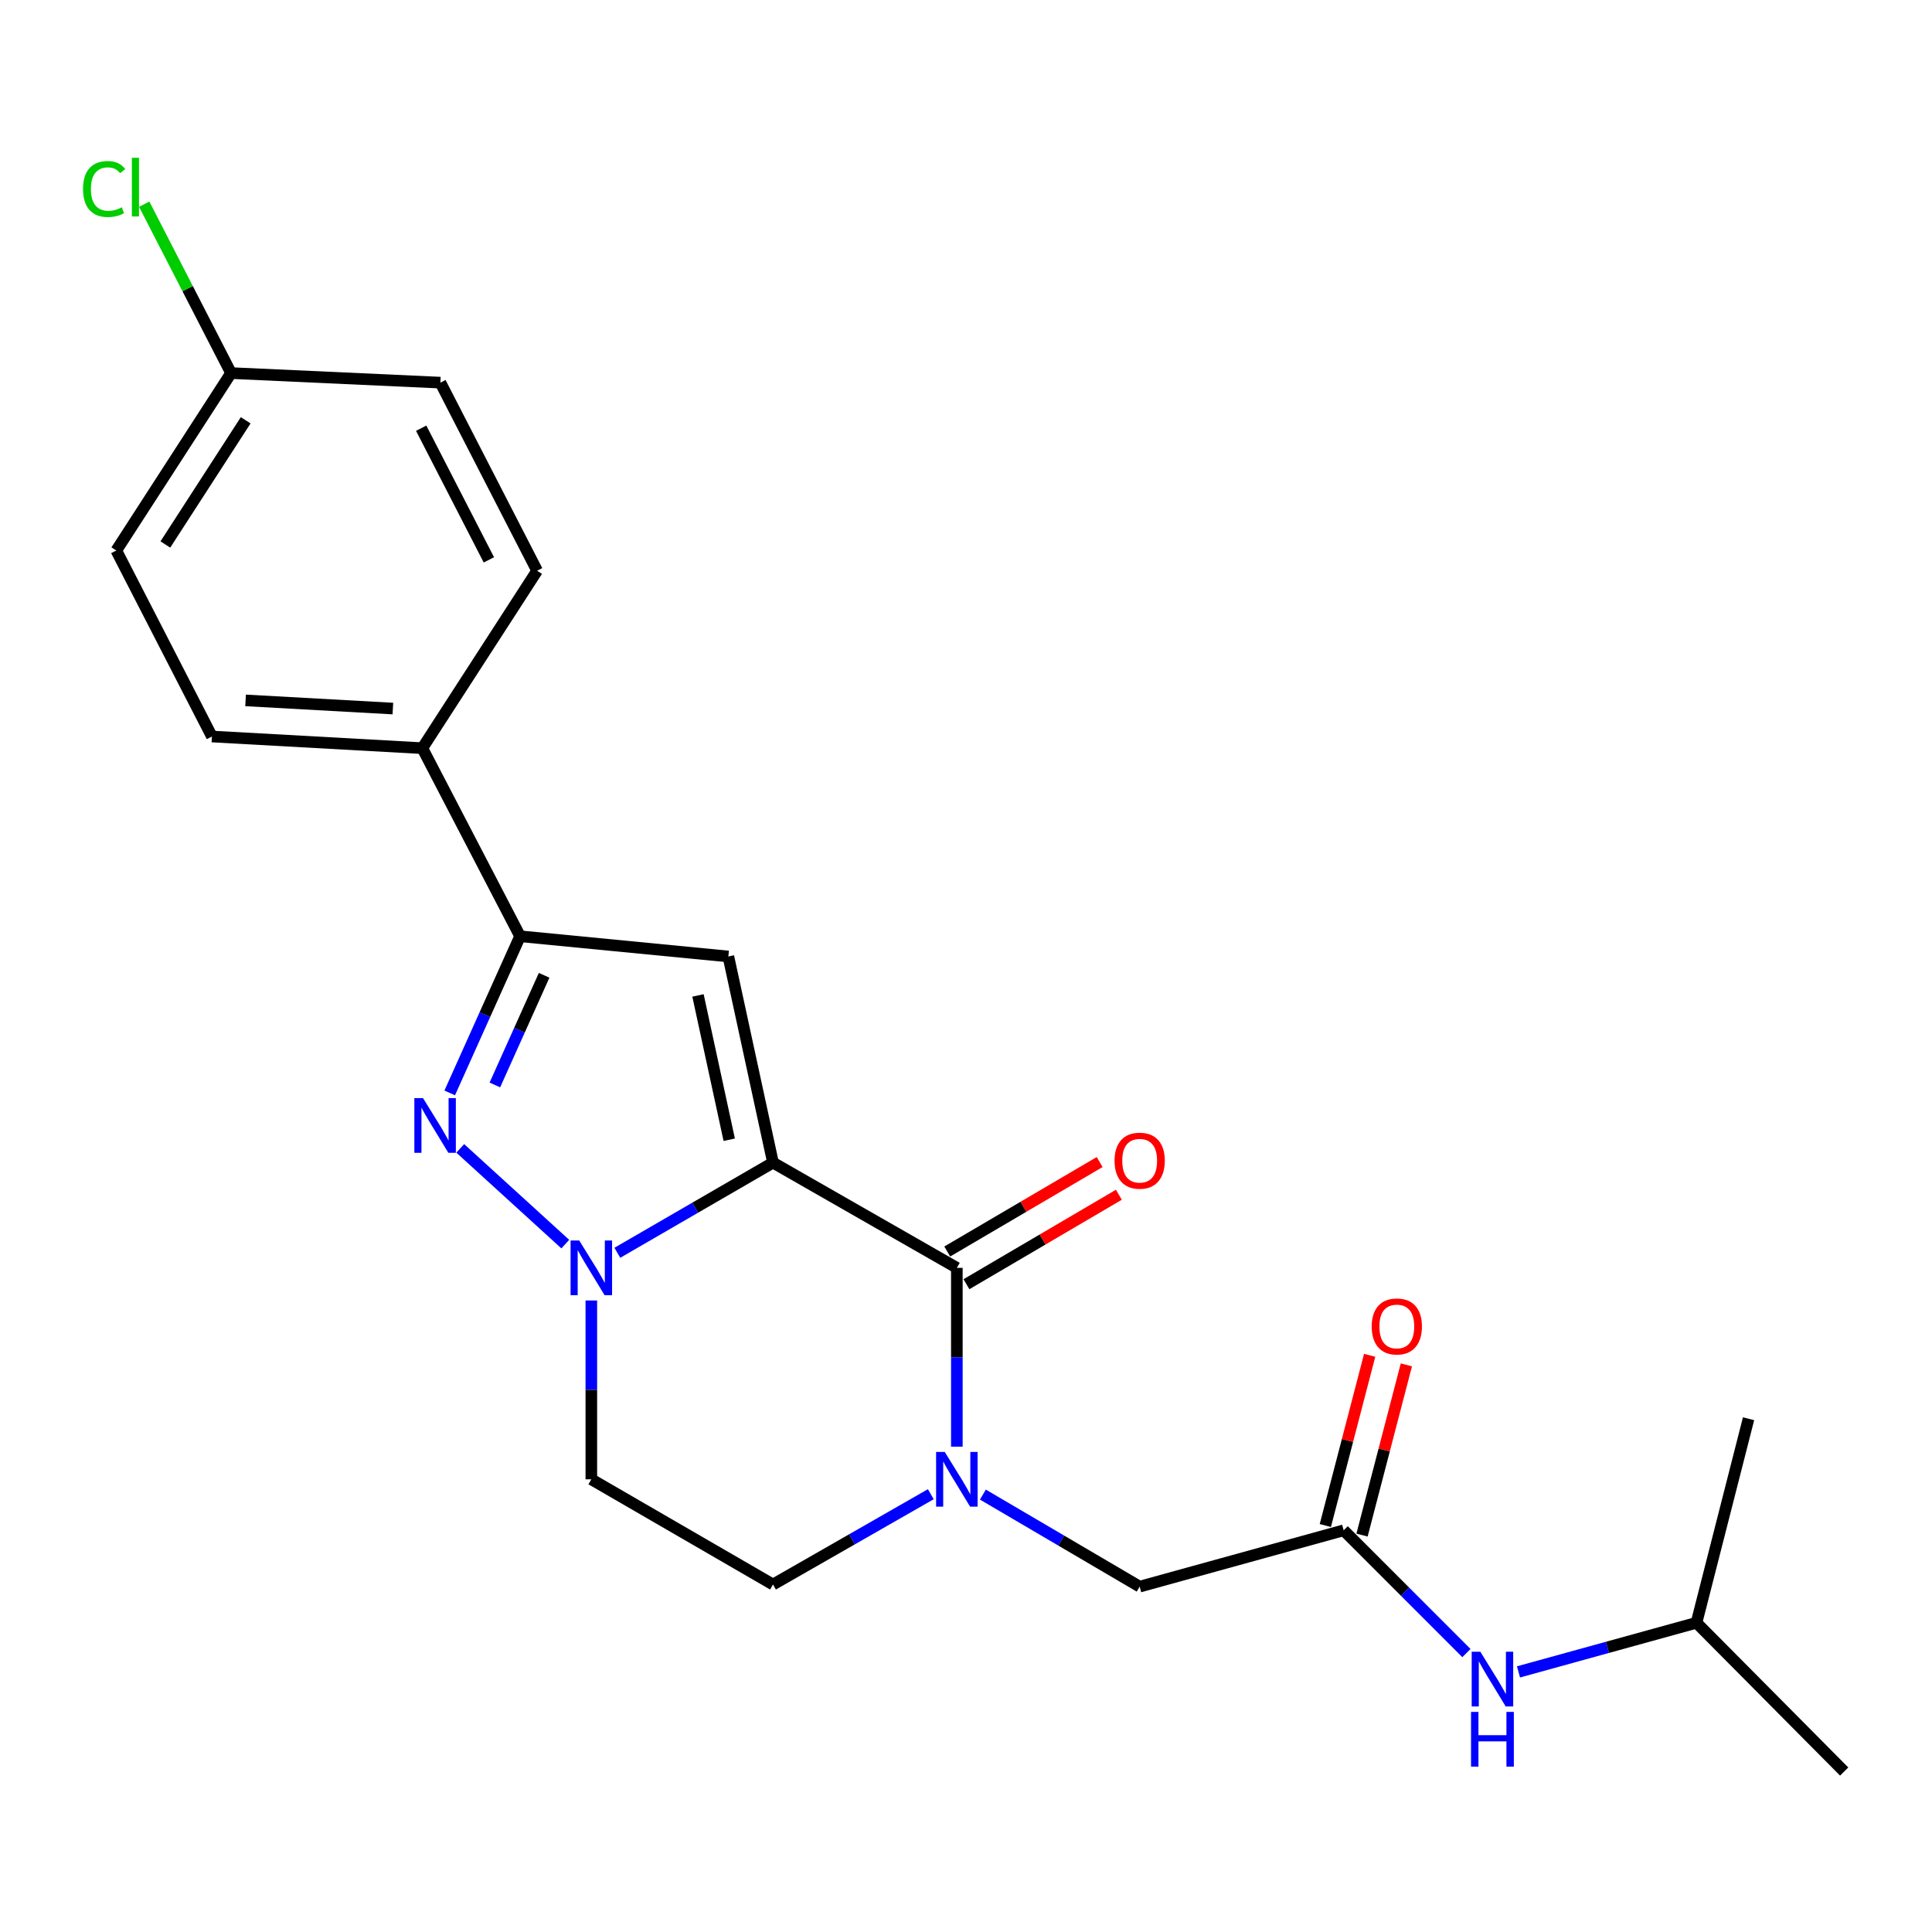 <?xml version='1.0' encoding='iso-8859-1'?>
<svg version='1.1' baseProfile='full'
              xmlns='http://www.w3.org/2000/svg'
                      xmlns:rdkit='http://www.rdkit.org/xml'
                      xmlns:xlink='http://www.w3.org/1999/xlink'
                  xml:space='preserve'
width='1000px' height='1000px' viewBox='0 0 1000 1000'>
<!-- END OF HEADER -->
<rect style='opacity:1.0;fill:#FFFFFF;stroke:none' width='1000' height='1000' x='0' y='0'> </rect>
<path class='bond-0' d='M 400.1,601.777 L 359.814,625.109' style='fill:none;fill-rule:evenodd;stroke:#000000;stroke-width:6px;stroke-linecap:butt;stroke-linejoin:miter;stroke-opacity:1' />
<path class='bond-0' d='M 359.814,625.109 L 319.528,648.442' style='fill:none;fill-rule:evenodd;stroke:#0000FF;stroke-width:6px;stroke-linecap:butt;stroke-linejoin:miter;stroke-opacity:1' />
<path class='bond-1' d='M 400.1,601.777 L 495.263,656.235' style='fill:none;fill-rule:evenodd;stroke:#000000;stroke-width:6px;stroke-linecap:butt;stroke-linejoin:miter;stroke-opacity:1' />
<path class='bond-2' d='M 400.1,601.777 L 376.999,495.074' style='fill:none;fill-rule:evenodd;stroke:#000000;stroke-width:6px;stroke-linecap:butt;stroke-linejoin:miter;stroke-opacity:1' />
<path class='bond-2' d='M 377.447,589.926 L 361.276,515.233' style='fill:none;fill-rule:evenodd;stroke:#000000;stroke-width:6px;stroke-linecap:butt;stroke-linejoin:miter;stroke-opacity:1' />
<path class='bond-3' d='M 292.596,643.954 L 238.226,594.403' style='fill:none;fill-rule:evenodd;stroke:#0000FF;stroke-width:6px;stroke-linecap:butt;stroke-linejoin:miter;stroke-opacity:1' />
<path class='bond-7' d='M 306.071,673.132 L 306.071,719.409' style='fill:none;fill-rule:evenodd;stroke:#0000FF;stroke-width:6px;stroke-linecap:butt;stroke-linejoin:miter;stroke-opacity:1' />
<path class='bond-7' d='M 306.071,719.409 L 306.071,765.687' style='fill:none;fill-rule:evenodd;stroke:#000000;stroke-width:6px;stroke-linecap:butt;stroke-linejoin:miter;stroke-opacity:1' />
<path class='bond-4' d='M 495.263,656.235 L 495.263,702.513' style='fill:none;fill-rule:evenodd;stroke:#000000;stroke-width:6px;stroke-linecap:butt;stroke-linejoin:miter;stroke-opacity:1' />
<path class='bond-4' d='M 495.263,702.513 L 495.263,748.791' style='fill:none;fill-rule:evenodd;stroke:#0000FF;stroke-width:6px;stroke-linecap:butt;stroke-linejoin:miter;stroke-opacity:1' />
<path class='bond-11' d='M 500.232,664.701 L 539.675,641.552' style='fill:none;fill-rule:evenodd;stroke:#000000;stroke-width:6px;stroke-linecap:butt;stroke-linejoin:miter;stroke-opacity:1' />
<path class='bond-11' d='M 539.675,641.552 L 579.118,618.403' style='fill:none;fill-rule:evenodd;stroke:#FF0000;stroke-width:6px;stroke-linecap:butt;stroke-linejoin:miter;stroke-opacity:1' />
<path class='bond-11' d='M 490.295,647.77 L 529.738,624.62' style='fill:none;fill-rule:evenodd;stroke:#000000;stroke-width:6px;stroke-linecap:butt;stroke-linejoin:miter;stroke-opacity:1' />
<path class='bond-11' d='M 529.738,624.62 L 569.181,601.471' style='fill:none;fill-rule:evenodd;stroke:#FF0000;stroke-width:6px;stroke-linecap:butt;stroke-linejoin:miter;stroke-opacity:1' />
<path class='bond-5' d='M 376.999,495.074 L 269.195,484.603' style='fill:none;fill-rule:evenodd;stroke:#000000;stroke-width:6px;stroke-linecap:butt;stroke-linejoin:miter;stroke-opacity:1' />
<path class='bond-23' d='M 232.772,565.693 L 250.983,525.148' style='fill:none;fill-rule:evenodd;stroke:#0000FF;stroke-width:6px;stroke-linecap:butt;stroke-linejoin:miter;stroke-opacity:1' />
<path class='bond-23' d='M 250.983,525.148 L 269.195,484.603' style='fill:none;fill-rule:evenodd;stroke:#000000;stroke-width:6px;stroke-linecap:butt;stroke-linejoin:miter;stroke-opacity:1' />
<path class='bond-23' d='M 256.145,561.573 L 268.892,533.192' style='fill:none;fill-rule:evenodd;stroke:#0000FF;stroke-width:6px;stroke-linecap:butt;stroke-linejoin:miter;stroke-opacity:1' />
<path class='bond-23' d='M 268.892,533.192 L 281.64,504.811' style='fill:none;fill-rule:evenodd;stroke:#000000;stroke-width:6px;stroke-linecap:butt;stroke-linejoin:miter;stroke-opacity:1' />
<path class='bond-8' d='M 508.747,773.602 L 549.32,797.419' style='fill:none;fill-rule:evenodd;stroke:#0000FF;stroke-width:6px;stroke-linecap:butt;stroke-linejoin:miter;stroke-opacity:1' />
<path class='bond-8' d='M 549.32,797.419 L 589.892,821.236' style='fill:none;fill-rule:evenodd;stroke:#000000;stroke-width:6px;stroke-linecap:butt;stroke-linejoin:miter;stroke-opacity:1' />
<path class='bond-9' d='M 481.782,773.402 L 440.941,796.774' style='fill:none;fill-rule:evenodd;stroke:#0000FF;stroke-width:6px;stroke-linecap:butt;stroke-linejoin:miter;stroke-opacity:1' />
<path class='bond-9' d='M 440.941,796.774 L 400.1,820.145' style='fill:none;fill-rule:evenodd;stroke:#000000;stroke-width:6px;stroke-linecap:butt;stroke-linejoin:miter;stroke-opacity:1' />
<path class='bond-10' d='M 269.195,484.603 L 218.597,387.258' style='fill:none;fill-rule:evenodd;stroke:#000000;stroke-width:6px;stroke-linecap:butt;stroke-linejoin:miter;stroke-opacity:1' />
<path class='bond-6' d='M 695.483,792.082 L 589.892,821.236' style='fill:none;fill-rule:evenodd;stroke:#000000;stroke-width:6px;stroke-linecap:butt;stroke-linejoin:miter;stroke-opacity:1' />
<path class='bond-12' d='M 695.483,792.082 L 727.253,823.857' style='fill:none;fill-rule:evenodd;stroke:#000000;stroke-width:6px;stroke-linecap:butt;stroke-linejoin:miter;stroke-opacity:1' />
<path class='bond-12' d='M 727.253,823.857 L 759.023,855.631' style='fill:none;fill-rule:evenodd;stroke:#0000FF;stroke-width:6px;stroke-linecap:butt;stroke-linejoin:miter;stroke-opacity:1' />
<path class='bond-13' d='M 704.982,794.556 L 716.458,750.505' style='fill:none;fill-rule:evenodd;stroke:#000000;stroke-width:6px;stroke-linecap:butt;stroke-linejoin:miter;stroke-opacity:1' />
<path class='bond-13' d='M 716.458,750.505 L 727.934,706.454' style='fill:none;fill-rule:evenodd;stroke:#FF0000;stroke-width:6px;stroke-linecap:butt;stroke-linejoin:miter;stroke-opacity:1' />
<path class='bond-13' d='M 685.984,789.607 L 697.459,745.556' style='fill:none;fill-rule:evenodd;stroke:#000000;stroke-width:6px;stroke-linecap:butt;stroke-linejoin:miter;stroke-opacity:1' />
<path class='bond-13' d='M 697.459,745.556 L 708.935,701.505' style='fill:none;fill-rule:evenodd;stroke:#FF0000;stroke-width:6px;stroke-linecap:butt;stroke-linejoin:miter;stroke-opacity:1' />
<path class='bond-24' d='M 306.071,765.687 L 400.1,820.145' style='fill:none;fill-rule:evenodd;stroke:#000000;stroke-width:6px;stroke-linecap:butt;stroke-linejoin:miter;stroke-opacity:1' />
<path class='bond-14' d='M 218.597,387.258 L 109.691,381.216' style='fill:none;fill-rule:evenodd;stroke:#000000;stroke-width:6px;stroke-linecap:butt;stroke-linejoin:miter;stroke-opacity:1' />
<path class='bond-14' d='M 203.349,366.75 L 127.114,362.52' style='fill:none;fill-rule:evenodd;stroke:#000000;stroke-width:6px;stroke-linecap:butt;stroke-linejoin:miter;stroke-opacity:1' />
<path class='bond-15' d='M 218.597,387.258 L 278.007,295.411' style='fill:none;fill-rule:evenodd;stroke:#000000;stroke-width:6px;stroke-linecap:butt;stroke-linejoin:miter;stroke-opacity:1' />
<path class='bond-20' d='M 785.965,865.375 L 832.032,852.658' style='fill:none;fill-rule:evenodd;stroke:#0000FF;stroke-width:6px;stroke-linecap:butt;stroke-linejoin:miter;stroke-opacity:1' />
<path class='bond-20' d='M 832.032,852.658 L 878.098,839.942' style='fill:none;fill-rule:evenodd;stroke:#000000;stroke-width:6px;stroke-linecap:butt;stroke-linejoin:miter;stroke-opacity:1' />
<path class='bond-18' d='M 109.691,381.216 L 60.195,284.94' style='fill:none;fill-rule:evenodd;stroke:#000000;stroke-width:6px;stroke-linecap:butt;stroke-linejoin:miter;stroke-opacity:1' />
<path class='bond-17' d='M 278.007,295.411 L 227.955,198.055' style='fill:none;fill-rule:evenodd;stroke:#000000;stroke-width:6px;stroke-linecap:butt;stroke-linejoin:miter;stroke-opacity:1' />
<path class='bond-17' d='M 253.039,289.784 L 218.003,221.635' style='fill:none;fill-rule:evenodd;stroke:#000000;stroke-width:6px;stroke-linecap:butt;stroke-linejoin:miter;stroke-opacity:1' />
<path class='bond-16' d='M 119.594,193.103 L 227.955,198.055' style='fill:none;fill-rule:evenodd;stroke:#000000;stroke-width:6px;stroke-linecap:butt;stroke-linejoin:miter;stroke-opacity:1' />
<path class='bond-19' d='M 119.594,193.103 L 97.119,149.396' style='fill:none;fill-rule:evenodd;stroke:#000000;stroke-width:6px;stroke-linecap:butt;stroke-linejoin:miter;stroke-opacity:1' />
<path class='bond-19' d='M 97.119,149.396 L 74.644,105.689' style='fill:none;fill-rule:evenodd;stroke:#00CC00;stroke-width:6px;stroke-linecap:butt;stroke-linejoin:miter;stroke-opacity:1' />
<path class='bond-25' d='M 119.594,193.103 L 60.195,284.94' style='fill:none;fill-rule:evenodd;stroke:#000000;stroke-width:6px;stroke-linecap:butt;stroke-linejoin:miter;stroke-opacity:1' />
<path class='bond-25' d='M 127.169,217.541 L 85.59,281.827' style='fill:none;fill-rule:evenodd;stroke:#000000;stroke-width:6px;stroke-linecap:butt;stroke-linejoin:miter;stroke-opacity:1' />
<path class='bond-21' d='M 878.098,839.942 L 905.05,734.34' style='fill:none;fill-rule:evenodd;stroke:#000000;stroke-width:6px;stroke-linecap:butt;stroke-linejoin:miter;stroke-opacity:1' />
<path class='bond-22' d='M 878.098,839.942 L 954.545,916.945' style='fill:none;fill-rule:evenodd;stroke:#000000;stroke-width:6px;stroke-linecap:butt;stroke-linejoin:miter;stroke-opacity:1' />
<path  class='atom-1' d='M 299.811 642.075
L 309.091 657.075
Q 310.011 658.555, 311.491 661.235
Q 312.971 663.915, 313.051 664.075
L 313.051 642.075
L 316.811 642.075
L 316.811 670.395
L 312.931 670.395
L 302.971 653.995
Q 301.811 652.075, 300.571 649.875
Q 299.371 647.675, 299.011 646.995
L 299.011 670.395
L 295.331 670.395
L 295.331 642.075
L 299.811 642.075
' fill='#0000FF'/>
<path  class='atom-4' d='M 218.947 568.377
L 228.227 583.377
Q 229.147 584.857, 230.627 587.537
Q 232.107 590.217, 232.187 590.377
L 232.187 568.377
L 235.947 568.377
L 235.947 596.697
L 232.067 596.697
L 222.107 580.297
Q 220.947 578.377, 219.707 576.177
Q 218.507 573.977, 218.147 573.297
L 218.147 596.697
L 214.467 596.697
L 214.467 568.377
L 218.947 568.377
' fill='#0000FF'/>
<path  class='atom-5' d='M 489.003 751.527
L 498.283 766.527
Q 499.203 768.007, 500.683 770.687
Q 502.163 773.367, 502.243 773.527
L 502.243 751.527
L 506.003 751.527
L 506.003 779.847
L 502.123 779.847
L 492.163 763.447
Q 491.003 761.527, 489.763 759.327
Q 488.563 757.127, 488.203 756.447
L 488.203 779.847
L 484.523 779.847
L 484.523 751.527
L 489.003 751.527
' fill='#0000FF'/>
<path  class='atom-12' d='M 576.892 600.777
Q 576.892 593.977, 580.252 590.177
Q 583.612 586.377, 589.892 586.377
Q 596.172 586.377, 599.532 590.177
Q 602.892 593.977, 602.892 600.777
Q 602.892 607.657, 599.492 611.577
Q 596.092 615.457, 589.892 615.457
Q 583.652 615.457, 580.252 611.577
Q 576.892 607.697, 576.892 600.777
M 589.892 612.257
Q 594.212 612.257, 596.532 609.377
Q 598.892 606.457, 598.892 600.777
Q 598.892 595.217, 596.532 592.417
Q 594.212 589.577, 589.892 589.577
Q 585.572 589.577, 583.212 592.377
Q 580.892 595.177, 580.892 600.777
Q 580.892 606.497, 583.212 609.377
Q 585.572 612.257, 589.892 612.257
' fill='#FF0000'/>
<path  class='atom-13' d='M 766.226 854.936
L 775.506 869.936
Q 776.426 871.416, 777.906 874.096
Q 779.386 876.776, 779.466 876.936
L 779.466 854.936
L 783.226 854.936
L 783.226 883.256
L 779.346 883.256
L 769.386 866.856
Q 768.226 864.936, 766.986 862.736
Q 765.786 860.536, 765.426 859.856
L 765.426 883.256
L 761.746 883.256
L 761.746 854.936
L 766.226 854.936
' fill='#0000FF'/>
<path  class='atom-13' d='M 761.406 886.088
L 765.246 886.088
L 765.246 898.128
L 779.726 898.128
L 779.726 886.088
L 783.566 886.088
L 783.566 914.408
L 779.726 914.408
L 779.726 901.328
L 765.246 901.328
L 765.246 914.408
L 761.406 914.408
L 761.406 886.088
' fill='#0000FF'/>
<path  class='atom-14' d='M 709.99 686.571
Q 709.99 679.771, 713.35 675.971
Q 716.71 672.171, 722.99 672.171
Q 729.27 672.171, 732.63 675.971
Q 735.99 679.771, 735.99 686.571
Q 735.99 693.451, 732.59 697.371
Q 729.19 701.251, 722.99 701.251
Q 716.75 701.251, 713.35 697.371
Q 709.99 693.491, 709.99 686.571
M 722.99 698.051
Q 727.31 698.051, 729.63 695.171
Q 731.99 692.251, 731.99 686.571
Q 731.99 681.011, 729.63 678.211
Q 727.31 675.371, 722.99 675.371
Q 718.67 675.371, 716.31 678.171
Q 713.99 680.971, 713.99 686.571
Q 713.99 692.291, 716.31 695.171
Q 718.67 698.051, 722.99 698.051
' fill='#FF0000'/>
<path  class='atom-20' d='M 42.978 97.829
Q 42.978 90.789, 46.258 87.109
Q 49.578 83.389, 55.858 83.389
Q 61.699 83.389, 64.819 87.509
L 62.178 89.669
Q 59.898 86.669, 55.858 86.669
Q 51.578 86.669, 49.298 89.549
Q 47.059 92.389, 47.059 97.829
Q 47.059 103.429, 49.379 106.309
Q 51.739 109.189, 56.298 109.189
Q 59.419 109.189, 63.059 107.309
L 64.178 110.309
Q 62.699 111.269, 60.459 111.829
Q 58.218 112.389, 55.739 112.389
Q 49.578 112.389, 46.258 108.629
Q 42.978 104.869, 42.978 97.829
' fill='#00CC00'/>
<path  class='atom-20' d='M 68.258 81.669
L 71.939 81.669
L 71.939 112.029
L 68.258 112.029
L 68.258 81.669
' fill='#00CC00'/>
</svg>

